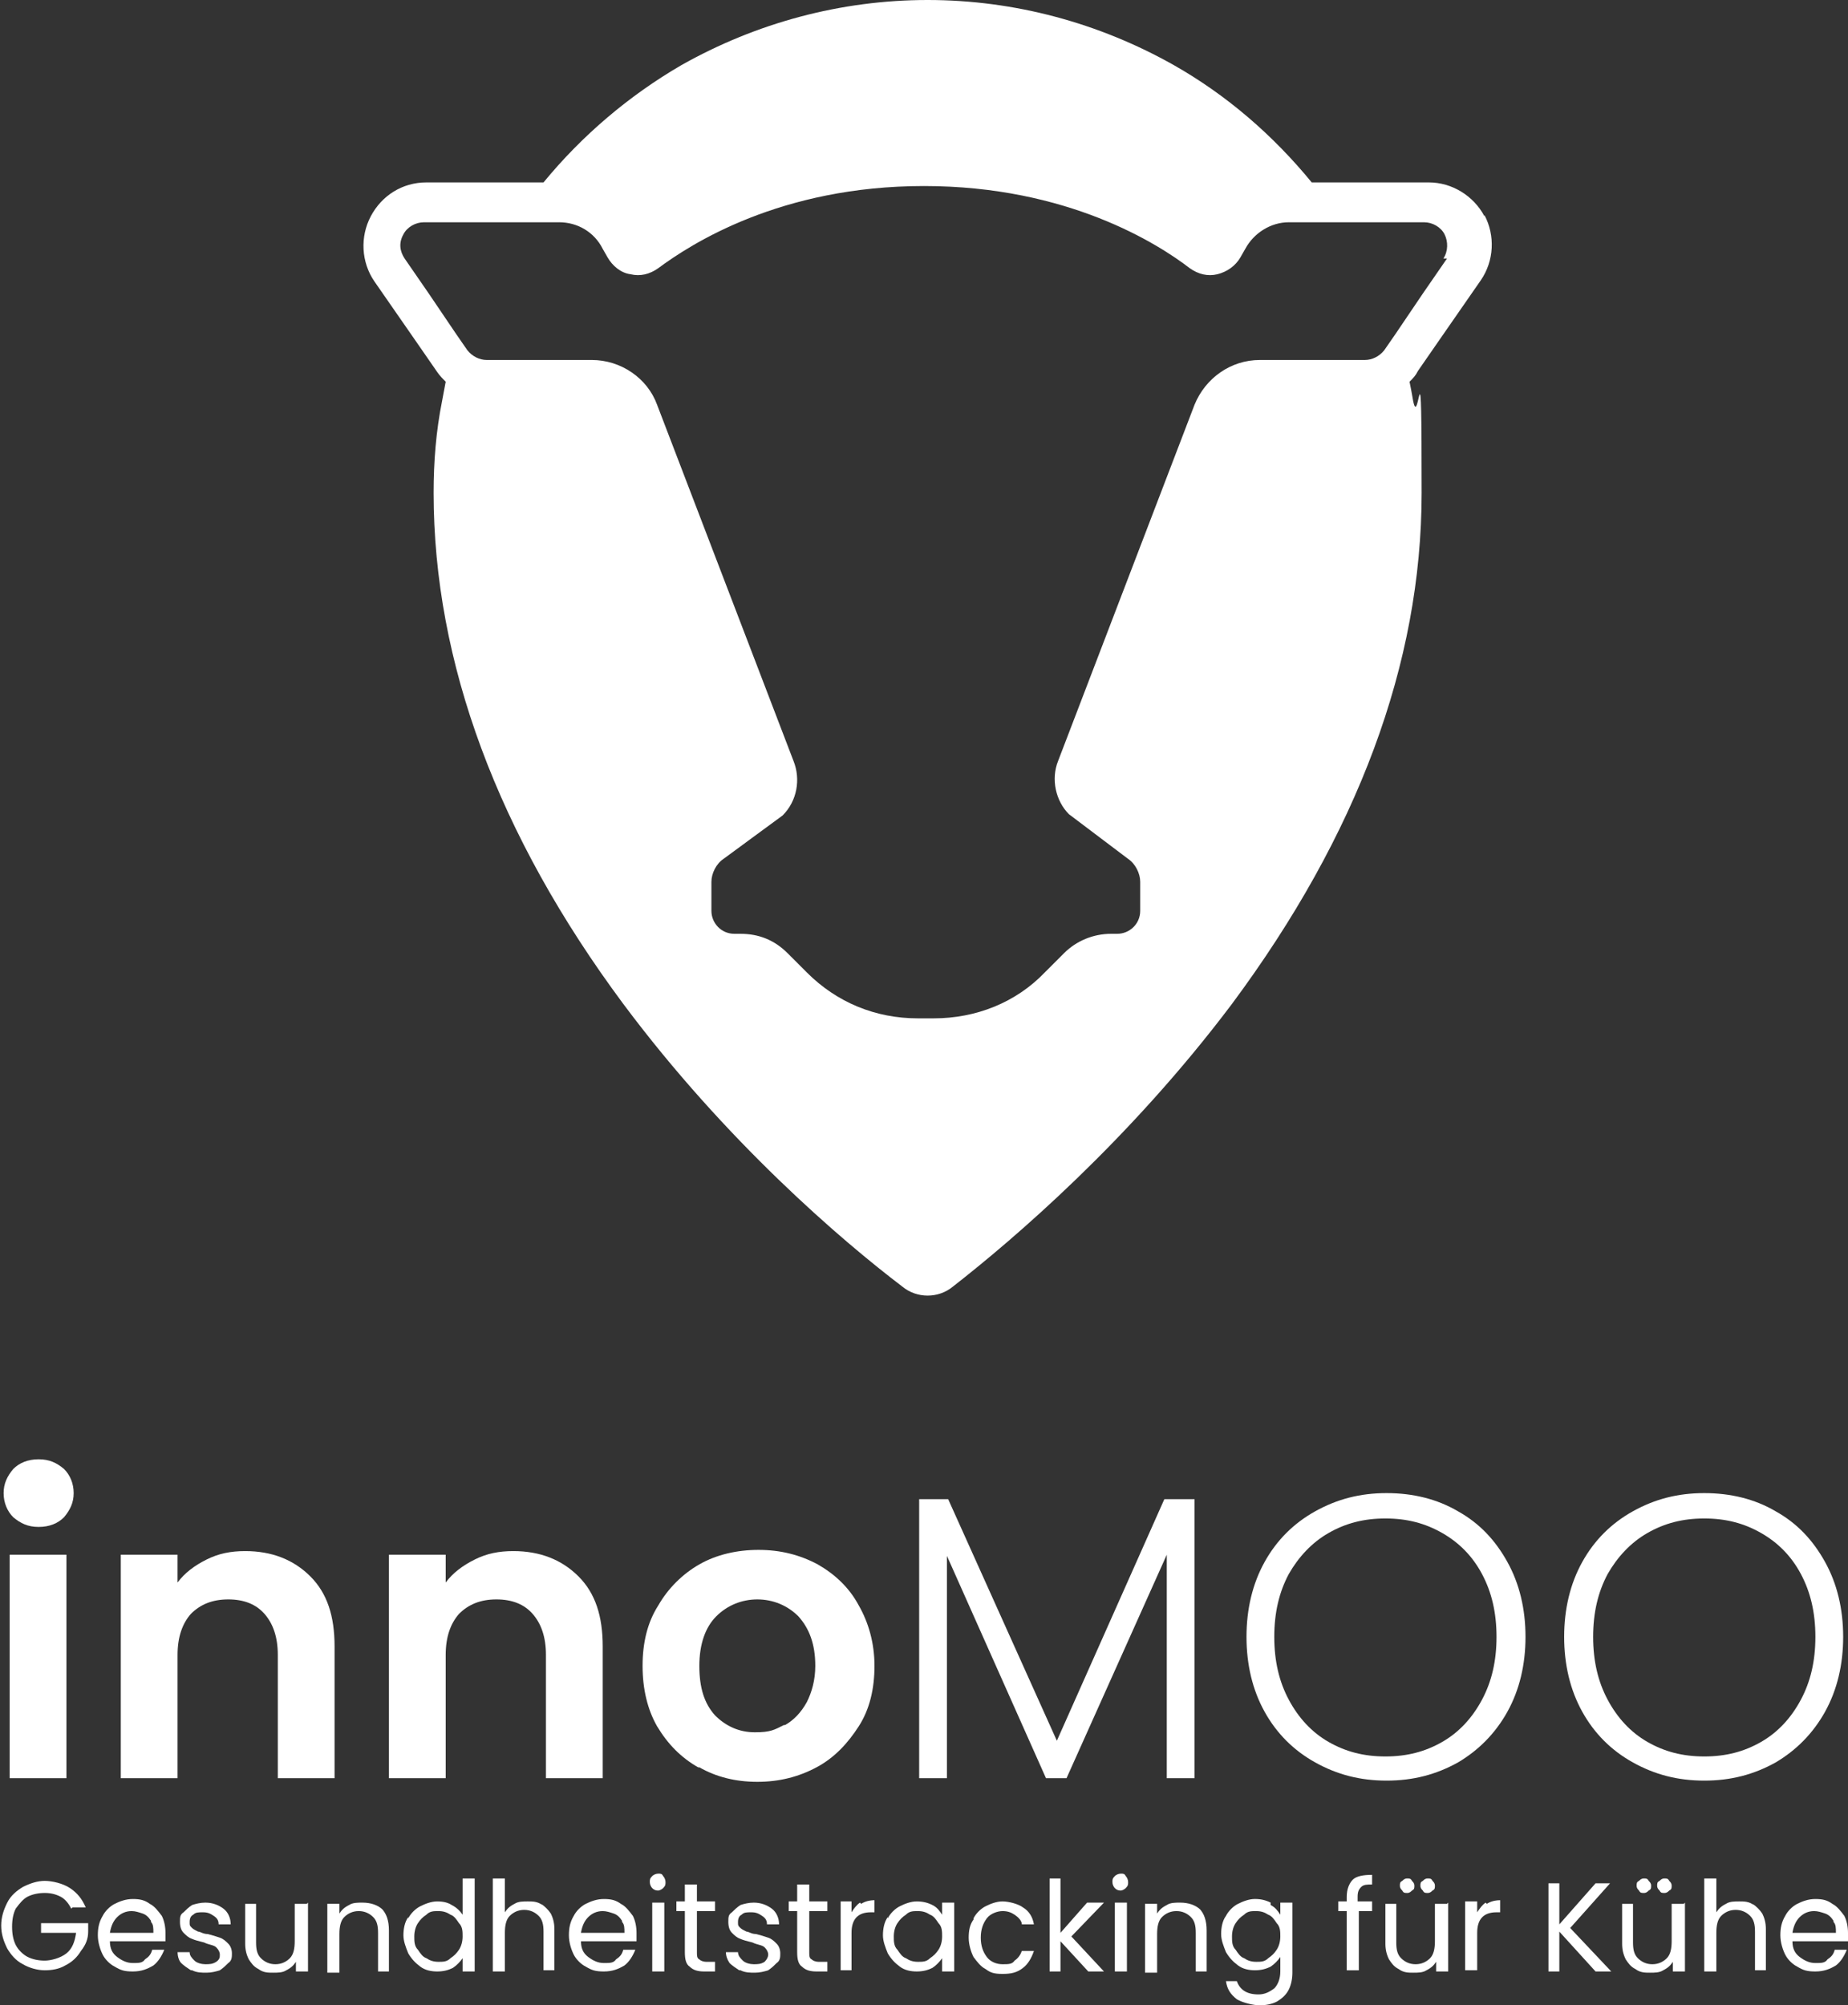 <svg xmlns="http://www.w3.org/2000/svg" id="Ebene_1" data-name="Ebene 1" viewBox="0 0 153 166"><rect x="0" y="0" width="153" height="166" fill="#333333" stroke="none"/><defs><style>      .cls-1 {        fill: #fff;        fill-rule: evenodd;        stroke-width: 0px;      }    </style></defs><g id="Screendesign"><g id="Website"><g id="innoMOO-Logo-vert-2"><g id="Group-18-Copy-2"><path id="Fill-72" class="cls-1" d="M.8,147.2h4.7v-18.5H.8v18.5ZM1.1,125.6c-.5-.5-.8-1.2-.8-2s.3-1.4.8-2c.5-.5,1.2-.8,2.1-.8s1.5.3,2.1.8c.5.5.8,1.2.8,2s-.3,1.4-.8,2c-.5.5-1.2.8-2.1.8s-1.5-.3-2.1-.8h0Z"></path><path id="Fill-74" class="cls-1" d="M25.7,130.5c1.4,1.4,2,3.3,2,5.8v10.9h-4.7v-10.2c0-1.5-.4-2.6-1.1-3.4-.7-.8-1.7-1.2-3-1.2s-2.3.4-3.1,1.2c-.7.8-1.1,1.9-1.1,3.4v10.2h-4.7v-18.5h4.7v2.3c.6-.8,1.4-1.4,2.4-1.9,1-.5,2-.7,3.2-.7,2.2,0,4,.7,5.4,2.1"></path><path id="Fill-75" class="cls-1" d="M47.9,130.5c1.4,1.4,2,3.3,2,5.8v10.9h-4.7v-10.2c0-1.5-.4-2.6-1.1-3.4-.7-.8-1.7-1.2-3-1.2s-2.3.4-3.1,1.2c-.7.8-1.1,1.9-1.1,3.4v10.2h-4.7v-18.5h4.7v2.3c.6-.8,1.4-1.4,2.4-1.9,1-.5,2-.7,3.2-.7,2.2,0,4,.7,5.4,2.1"></path><path id="Fill-76" class="cls-1" d="M65,142.8c.7-.4,1.3-1,1.8-1.9.4-.8.7-1.8.7-3,0-1.8-.5-3.1-1.4-4.1-.9-.9-2.1-1.4-3.4-1.4s-2.5.5-3.4,1.4c-.9.9-1.4,2.3-1.4,4.1s.4,3.1,1.3,4.1c.9.9,2,1.4,3.3,1.4s1.6-.2,2.4-.6M57.8,146.3c-1.4-.8-2.5-1.9-3.4-3.4-.8-1.4-1.2-3.1-1.2-5s.4-3.6,1.3-5c.8-1.4,2-2.6,3.4-3.4,1.4-.8,3.1-1.2,4.9-1.2s3.4.4,4.9,1.2c1.4.8,2.6,1.9,3.4,3.4.8,1.4,1.3,3.1,1.3,5s-.4,3.6-1.3,5c-.9,1.4-2,2.6-3.5,3.4-1.5.8-3.1,1.2-4.9,1.2s-3.4-.4-4.8-1.2"></path><polygon id="Fill-78" class="cls-1" points="98.9 124.1 98.9 147.2 96.6 147.2 96.6 128.7 88.3 147.2 86.6 147.2 78.4 128.8 78.4 147.2 76.1 147.2 76.1 124.1 78.5 124.1 87.5 144.1 96.4 124.1 98.9 124.1"></polygon><path id="Fill-79" class="cls-1" d="M119.4,144.2c1.4-.8,2.5-2,3.3-3.5.8-1.5,1.2-3.2,1.2-5.2s-.4-3.7-1.2-5.2c-.8-1.5-1.9-2.6-3.3-3.4-1.4-.8-2.9-1.2-4.7-1.2s-3.3.4-4.7,1.2c-1.4.8-2.5,2-3.3,3.4-.8,1.5-1.2,3.2-1.2,5.2s.4,3.7,1.2,5.2c.8,1.5,1.9,2.7,3.3,3.5,1.4.8,2.9,1.2,4.7,1.2s3.3-.4,4.7-1.2M108.9,145.9c-1.8-1-3.2-2.4-4.2-4.2-1-1.8-1.5-3.9-1.5-6.2s.5-4.4,1.5-6.2c1-1.8,2.4-3.2,4.2-4.2,1.8-1,3.7-1.5,5.9-1.5s4.2.5,5.9,1.5c1.8,1,3.1,2.4,4.1,4.2,1,1.8,1.5,3.9,1.5,6.2s-.5,4.4-1.5,6.2c-1,1.8-2.4,3.2-4.1,4.2-1.8,1-3.7,1.5-5.9,1.5s-4.1-.5-5.9-1.5"></path><path id="Fill-81" class="cls-1" d="M145.8,144.2c1.4-.8,2.5-2,3.3-3.5.8-1.5,1.2-3.2,1.2-5.2s-.4-3.7-1.2-5.2c-.8-1.5-1.9-2.6-3.3-3.4-1.4-.8-2.9-1.2-4.7-1.2s-3.3.4-4.7,1.2c-1.4.8-2.5,2-3.3,3.4-.8,1.5-1.2,3.2-1.2,5.2s.4,3.7,1.2,5.2c.8,1.5,1.9,2.7,3.3,3.5,1.4.8,2.9,1.2,4.7,1.2s3.3-.4,4.7-1.2M135.2,145.9c-1.8-1-3.2-2.4-4.2-4.2-1-1.8-1.5-3.9-1.5-6.2s.5-4.4,1.5-6.2c1-1.8,2.4-3.2,4.2-4.2,1.8-1,3.7-1.5,5.9-1.5s4.2.5,5.9,1.5c1.8,1,3.1,2.4,4.1,4.2,1,1.8,1.5,3.9,1.5,6.2s-.5,4.4-1.5,6.2c-1,1.8-2.4,3.2-4.1,4.2-1.8,1-3.7,1.5-5.9,1.5s-4.1-.5-5.9-1.5"></path><path id="Fill-83" class="cls-1" d="M5.9,158c-.2-.4-.5-.8-.9-1-.4-.2-.8-.3-1.3-.3s-1,.1-1.4.3c-.4.2-.7.6-1,1-.2.4-.3.9-.3,1.5s.1,1.1.3,1.5c.2.4.6.8,1,1,.4.2.9.3,1.4.3s1.3-.2,1.8-.6c.5-.4.7-1,.8-1.7h-2.9v-.8h3.9v.7c0,.6-.2,1.1-.6,1.6-.3.5-.7.9-1.3,1.2-.5.3-1.1.4-1.7.4s-1.3-.2-1.8-.5c-.6-.3-1-.8-1.3-1.3-.3-.6-.5-1.2-.5-1.9s.2-1.3.5-1.9c.3-.6.8-1,1.3-1.3.6-.3,1.2-.5,1.8-.5s1.5.2,2.1.6c.6.4,1,.9,1.3,1.6h-1.1Z"></path><path id="Fill-85" class="cls-1" d="M12.5,159c-.2-.3-.4-.5-.7-.6-.3-.1-.6-.2-.9-.2-.5,0-.9.2-1.2.5-.3.3-.5.7-.6,1.3h3.6c0-.4,0-.7-.2-.9M13.7,160.7h-4.6c0,.6.2,1,.6,1.3.4.3.8.5,1.3.5s.8,0,1-.3c.3-.2.5-.4.6-.8h1c-.2.5-.5,1-.9,1.3-.5.3-1,.5-1.7.5s-1-.1-1.5-.4c-.4-.2-.8-.6-1-1-.2-.4-.4-1-.4-1.6s.1-1.1.4-1.6c.2-.4.6-.8,1-1,.4-.2.9-.4,1.5-.4s1,.1,1.4.4c.4.2.7.6,1,1,.2.4.3.9.3,1.4s0,.4,0,.6"></path><path id="Fill-87" class="cls-1" d="M15.8,163.1c-.3-.2-.6-.4-.8-.6s-.3-.6-.3-.9h1c0,.3.2.5.4.7.2.2.6.3.9.3s.6,0,.9-.2.3-.4.3-.6-.1-.4-.3-.6-.6-.2-1-.4c-.4-.1-.8-.2-1-.3-.3-.1-.5-.3-.7-.5-.2-.2-.3-.5-.3-.9s0-.6.3-.8c.2-.2.4-.4.7-.6.3-.1.7-.2,1.1-.2.6,0,1.1.2,1.5.5.4.3.6.8.6,1.3h-1c0-.3-.1-.5-.4-.7s-.5-.3-.9-.3-.6,0-.8.2c-.2.1-.3.3-.3.6s0,.3.2.5c.1.1.3.2.5.3.2,0,.4.2.8.2.4.1.7.2,1,.3.3.1.5.3.7.5.2.2.3.5.3.8,0,.3,0,.6-.3.8-.2.2-.4.4-.7.6-.3.1-.7.2-1.1.2s-.8,0-1.2-.2"></path><path id="Fill-89" class="cls-1" d="M25.5,157.5v5.7h-1v-.8c-.2.3-.4.5-.8.7-.3.2-.7.2-1.1.2s-.8,0-1.2-.3c-.4-.2-.6-.5-.8-.8-.2-.4-.3-.8-.3-1.3v-3.3h.9v3.2c0,.6.1,1,.4,1.3.3.3.7.5,1.2.5s.9-.2,1.2-.5c.3-.3.4-.8.4-1.4v-3.1h1Z"></path><path id="Fill-91" class="cls-1" d="M31.6,158c.4.4.6,1,.6,1.8v3.4h-.9v-3.2c0-.6-.1-1-.4-1.3-.3-.3-.7-.5-1.2-.5s-.9.2-1.2.5c-.3.3-.4.8-.4,1.4v3.2h-1v-5.7h1v.8c.2-.3.4-.5.8-.7.3-.2.7-.2,1.1-.2.7,0,1.3.2,1.7.6"></path><path id="Fill-93" class="cls-1" d="M38,159.2c-.2-.3-.4-.6-.7-.7-.3-.2-.6-.3-1-.3s-.7,0-1,.3c-.3.2-.5.4-.7.7-.2.3-.3.7-.3,1.1s0,.8.3,1.1c.2.3.4.6.7.7.3.2.6.3,1,.3s.7,0,1-.3c.3-.2.5-.4.7-.7.2-.3.3-.7.3-1.1s0-.8-.3-1.1M33.8,158.8c.2-.4.6-.8,1-1,.4-.2.9-.4,1.4-.4s.9.1,1.2.3c.4.2.7.5.9.8v-3h1v7.7h-1v-1.1c-.2.3-.5.6-.8.8-.4.2-.8.3-1.3.3s-1-.1-1.4-.4c-.4-.3-.7-.6-1-1.1-.2-.5-.4-1-.4-1.5s.1-1.1.4-1.5"></path><path id="Fill-95" class="cls-1" d="M44.8,157.6c.3.2.6.5.8.8.2.4.3.8.3,1.3v3.4h-.9v-3.2c0-.6-.1-1-.4-1.3-.3-.3-.7-.5-1.2-.5s-.9.2-1.2.5c-.3.3-.4.8-.4,1.4v3.2h-1v-7.7h1v2.8c.2-.3.4-.5.8-.7.3-.2.7-.2,1.1-.2s.8,0,1.2.3"></path><path id="Fill-97" class="cls-1" d="M51.5,159c-.2-.3-.4-.5-.7-.6-.3-.1-.6-.2-.9-.2-.5,0-.9.2-1.2.5-.3.3-.5.7-.6,1.3h3.6c0-.4,0-.7-.2-.9M52.7,160.7h-4.6c0,.6.2,1,.6,1.3.4.3.8.5,1.3.5s.8,0,1-.3c.3-.2.5-.4.6-.8h1c-.2.5-.5,1-.9,1.3-.5.3-1,.5-1.7.5s-1-.1-1.5-.4c-.4-.2-.8-.6-1-1-.2-.4-.4-1-.4-1.6s.1-1.1.4-1.6c.2-.4.6-.8,1-1,.4-.2.9-.4,1.5-.4s1,.1,1.4.4c.4.2.7.6,1,1,.2.4.3.9.3,1.4s0,.4,0,.6"></path><path id="Fill-99" class="cls-1" d="M54,163.2h1v-5.7h-1v5.7ZM54,156.3c-.1-.1-.2-.3-.2-.5s0-.3.2-.5c.1-.1.3-.2.5-.2s.3,0,.4.2c.1.1.2.3.2.5s0,.3-.2.5c-.1.1-.3.2-.4.2s-.3,0-.5-.2h0Z"></path><path id="Fill-101" class="cls-1" d="M57.7,158.2v3.4c0,.3,0,.5.2.6.1.1.3.2.6.2h.7v.8h-.9c-.5,0-.9-.1-1.2-.4-.3-.2-.4-.6-.4-1.2v-3.4h-.7v-.8h.7v-1.4h1v1.4h1.5v.8h-1.5Z"></path><path id="Fill-102" class="cls-1" d="M61.2,163.1c-.3-.2-.6-.4-.8-.6-.2-.3-.3-.6-.3-.9h1c0,.3.2.5.4.7.2.2.6.3.9.3s.6,0,.9-.2c.2-.2.3-.4.3-.6s-.1-.4-.3-.6-.6-.2-1-.4c-.4-.1-.8-.2-1-.3-.3-.1-.5-.3-.7-.5-.2-.2-.3-.5-.3-.9s0-.6.3-.8c.2-.2.4-.4.7-.6.3-.1.7-.2,1.1-.2.6,0,1.1.2,1.5.5.4.3.6.8.6,1.3h-1c0-.3-.1-.5-.4-.7s-.5-.3-.9-.3-.6,0-.8.2c-.2.1-.3.3-.3.6s0,.3.2.5c.1.1.3.2.5.3.2,0,.4.2.8.2.4.1.7.2,1,.3.3.1.5.3.7.5.2.2.3.5.3.8,0,.3,0,.6-.3.8-.2.2-.4.4-.7.6-.3.1-.7.2-1.1.2s-.8,0-1.2-.2"></path><path id="Fill-103" class="cls-1" d="M67,158.2v3.4c0,.3,0,.5.2.6.1.1.3.2.6.2h.7v.8h-.9c-.5,0-.9-.1-1.2-.4-.3-.2-.4-.6-.4-1.2v-3.4h-.7v-.8h.7v-1.4h1v1.4h1.5v.8h-1.5Z"></path><path id="Fill-104" class="cls-1" d="M71.3,157.6c.3-.2.7-.3,1.1-.3v1h-.3c-1.1,0-1.6.6-1.6,1.7v3.1h-.9v-5.7h.9v.9c.2-.3.4-.6.7-.8"></path><path id="Fill-105" class="cls-1" d="M77.7,159.2c-.2-.3-.4-.6-.7-.7-.3-.2-.6-.3-1-.3s-.7,0-1,.3c-.3.2-.5.4-.7.7-.2.3-.3.7-.3,1.1s0,.8.3,1.1c.2.3.4.6.7.7.3.2.6.3,1,.3s.7,0,1-.3c.3-.2.5-.4.7-.7.2-.3.3-.7.3-1.1s0-.8-.3-1.1M73.5,158.8c.2-.4.6-.8,1-1,.4-.2.9-.4,1.4-.4s.9.1,1.3.3c.4.2.6.5.8.8v-1h1v5.7h-1v-1.1c-.2.3-.5.6-.8.8-.4.2-.8.3-1.3.3s-1-.1-1.4-.4-.7-.6-1-1.1c-.2-.5-.4-1-.4-1.5s.1-1.1.4-1.5"></path><path id="Fill-106" class="cls-1" d="M80.6,158.8c.2-.4.6-.8,1-1,.4-.2.9-.4,1.4-.4s1.3.2,1.7.5c.5.3.8.8.9,1.4h-1c0-.3-.3-.6-.6-.8-.3-.2-.6-.3-1-.3s-1,.2-1.3.6c-.3.4-.5.9-.5,1.6s.2,1.2.5,1.6c.3.4.8.6,1.3.6s.8,0,1-.3c.3-.2.5-.5.6-.8h1c-.2.6-.5,1.1-.9,1.4-.5.4-1,.5-1.7.5s-1-.1-1.4-.4c-.4-.2-.7-.6-1-1-.2-.4-.4-1-.4-1.6s.1-1.1.4-1.5"></path><polygon id="Fill-108" class="cls-1" points="90.1 163.2 87.8 160.7 87.8 163.2 86.9 163.2 86.9 155.5 87.8 155.5 87.8 160 90 157.5 91.4 157.5 88.7 160.3 91.4 163.2 90.1 163.2"></polygon><path id="Fill-109" class="cls-1" d="M92.3,163.2h1v-5.7h-1v5.7ZM92.3,156.3c-.1-.1-.2-.3-.2-.5s0-.3.2-.5c.1-.1.3-.2.5-.2s.3,0,.4.2c.1.1.2.3.2.5s0,.3-.2.5c-.1.1-.3.2-.4.2s-.3,0-.5-.2h0Z"></path><path id="Fill-111" class="cls-1" d="M99.3,158c.4.4.6,1,.6,1.8v3.4h-.9v-3.2c0-.6-.1-1-.4-1.3-.3-.3-.7-.5-1.2-.5s-.9.2-1.2.5c-.3.3-.4.8-.4,1.4v3.2h-1v-5.7h1v.8c.2-.3.4-.5.8-.7.3-.2.7-.2,1.1-.2.7,0,1.3.2,1.7.6"></path><path id="Fill-112" class="cls-1" d="M105.7,159.2c-.2-.3-.4-.6-.7-.7-.3-.2-.6-.3-1-.3s-.7,0-1,.3c-.3.2-.5.4-.7.7-.2.3-.3.7-.3,1.1s0,.8.3,1.1c.2.3.4.6.7.7.3.2.6.3,1,.3s.7,0,1-.3c.3-.2.5-.4.7-.7.2-.3.3-.7.3-1.1s0-.8-.3-1.1M105.2,157.7c.4.2.6.5.8.8v-1h1v5.8c0,.5-.1,1-.3,1.4-.2.4-.5.7-1,1-.4.2-.9.3-1.4.3s-1.4-.2-1.9-.5c-.5-.4-.8-.8-.9-1.5h.9c.1.3.3.6.6.8s.7.3,1.2.3.9-.2,1.3-.5c.3-.3.5-.8.5-1.4v-1.2c-.2.3-.5.6-.8.8-.4.2-.8.3-1.3.3s-1-.1-1.4-.4c-.4-.3-.7-.6-1-1.1-.2-.5-.4-1-.4-1.5s.1-1.1.4-1.5c.2-.4.6-.8,1-1,.4-.2.9-.4,1.4-.4s.9.1,1.3.3"></path><path id="Fill-113" class="cls-1" d="M113.7,158.2h-1.2v4.9h-1v-4.9h-.7v-.8h.7v-.4c0-.6.2-1.1.5-1.4.3-.3.9-.4,1.6-.4v.8c-.4,0-.7,0-.9.2-.2.2-.3.4-.3.8v.4h1.2v.8Z"></path><path id="Fill-114" class="cls-1" d="M117.8,156.5c-.1-.1-.2-.2-.2-.4s0-.3.2-.4c.1-.1.2-.2.4-.2s.3,0,.4.2c.1.1.2.2.2.4s0,.3-.2.4c-.1.1-.2.2-.4.2s-.3,0-.4-.2h0ZM116.1,156.5c-.1-.1-.2-.2-.2-.4s0-.3.2-.4c.1-.1.2-.2.4-.2s.3,0,.4.2c.1.1.2.2.2.4s0,.3-.2.4c-.1.1-.2.2-.4.2s-.3,0-.4-.2h0ZM119.9,157.5v5.7h-1v-.8c-.2.3-.4.5-.8.7-.3.2-.7.2-1.1.2s-.8,0-1.2-.3c-.4-.2-.6-.5-.8-.8-.2-.4-.3-.8-.3-1.3v-3.3h.9v3.2c0,.6.1,1,.4,1.3.3.3.7.5,1.2.5s.9-.2,1.2-.5c.3-.3.4-.8.4-1.4v-3.1h1Z"></path><path id="Fill-115" class="cls-1" d="M123.1,157.6c.3-.2.7-.3,1.1-.3v1h-.3c-1.1,0-1.6.6-1.6,1.7v3.1h-1v-5.7h1v.9c.2-.3.4-.6.7-.8"></path><polygon id="Fill-117" class="cls-1" points="132.1 163.2 129.1 159.9 129.1 163.2 128.2 163.2 128.2 155.9 129.1 155.9 129.1 159.3 132.1 155.9 133.3 155.9 130 159.6 133.4 163.2 132.1 163.2"></polygon><path id="Fill-118" class="cls-1" d="M137.4,156.5c-.1-.1-.2-.2-.2-.4s0-.3.2-.4c.1-.1.2-.2.4-.2s.3,0,.4.2c.1.1.2.2.2.4s0,.3-.2.4c-.1.1-.2.2-.4.2s-.3,0-.4-.2h0ZM135.7,156.5c-.1-.1-.2-.2-.2-.4s0-.3.2-.4c.1-.1.2-.2.4-.2s.3,0,.4.2c.1.1.2.2.2.4s0,.3-.2.4c-.1.1-.2.2-.4.2s-.3,0-.4-.2h0ZM139.5,157.5v5.7h-1v-.8c-.2.3-.4.5-.8.7-.3.2-.7.2-1.1.2s-.8,0-1.2-.3c-.4-.2-.6-.5-.8-.8-.2-.4-.3-.8-.3-1.3v-3.3h.9v3.2c0,.6.1,1,.4,1.3.3.3.7.5,1.2.5s.9-.2,1.2-.5c.3-.3.4-.8.4-1.4v-3.1h1Z"></path><path id="Fill-120" class="cls-1" d="M145.1,157.6c.3.2.6.5.8.8.2.4.3.8.3,1.3v3.4h-.9v-3.2c0-.6-.1-1-.4-1.3-.3-.3-.7-.5-1.2-.5s-.9.2-1.2.5c-.3.3-.4.8-.4,1.4v3.2h-1v-7.7h1v2.8c.2-.3.4-.5.8-.7.3-.2.7-.2,1.1-.2s.8,0,1.2.3"></path><path id="Fill-122" class="cls-1" d="M151.8,159c-.2-.3-.4-.5-.7-.6s-.6-.2-.9-.2c-.5,0-.9.2-1.2.5-.3.3-.5.7-.6,1.3h3.6c0-.4,0-.7-.2-.9M153,160.7h-4.6c0,.6.2,1,.6,1.3.4.3.8.5,1.3.5s.8,0,1-.3c.3-.2.5-.4.6-.8h1c-.2.5-.5,1-.9,1.3-.5.3-1,.5-1.7.5s-1-.1-1.5-.4c-.4-.2-.8-.6-1-1-.2-.4-.4-1-.4-1.6s.1-1.1.4-1.6c.2-.4.6-.8,1-1,.4-.2.9-.4,1.5-.4s1,.1,1.4.4c.4.2.7.6,1,1,.2.4.3.9.3,1.4s0,.4,0,.6"></path></g><path id="Fill-70-Copy" class="cls-1" d="M119.8,21.4l-2,2.9-2.3,3.4-.9,1.3c-.4.5-1,.8-1.6.8h-8.7c-2.4,0-4.5,1.5-5.4,3.7l-11.3,29.5c-.6,1.5-.2,3.3.9,4.4h0c0,0,4.9,3.7,4.9,3.7.6.4,1,1.2,1,1.9v2.4c0,1.1-.9,1.9-1.9,1.9h-.5c-1.5,0-2.9.6-3.9,1.6l-1.6,1.6c-2.4,2.5-5.7,3.8-9.2,3.8h-1.3c-3.5,0-6.7-1.3-9.2-3.8l-1.6-1.6c-1.1-1.1-2.4-1.6-3.9-1.6h-.5c-1.1,0-1.9-.9-1.9-1.9v-2.4c0-.7.4-1.5,1-1.9l4.9-3.6h0c1.2-1.2,1.5-3,.9-4.5l-11.3-29.5c-.8-2.2-3-3.7-5.4-3.7h-8.7c-.6,0-1.2-.3-1.6-.8l-.9-1.3-2.3-3.4-2-2.9c-.4-.6-.5-1.3-.1-2,.3-.6,1-1,1.7-1h11.2c1.5,0,2.9.8,3.6,2.2l.4.7c.4.7,1.1,1.3,1.9,1.4.8.2,1.6,0,2.3-.5,2.7-2,10.1-6.8,22-6.8s19.4,4.8,22,6.8c.7.5,1.5.7,2.3.5.8-.2,1.5-.7,1.9-1.4l.4-.7c.7-1.3,2.1-2.2,3.6-2.2h11.2c.7,0,1.4.4,1.7,1,.3.6.3,1.4-.1,2M122.9,17.9c-.9-1.7-2.7-2.8-4.6-2.8h-9.7c-3.2-3.9-7-7.2-11.4-9.7C91,1.9,84,0,76.8,0s-14.2,1.9-20.4,5.4c-4.3,2.5-8.2,5.8-11.4,9.7h-9.7c-2,0-3.7,1.1-4.6,2.8-.9,1.7-.8,3.8.3,5.4l3.4,4.9,1.8,2.6c.2.3.5.6.7.8-.1.5-.2,1.1-.3,1.6-.5,2.5-.7,5-.7,7.6,0,14,5.3,28.3,15.7,42.3,8.5,11.4,18.1,19.6,23.1,23.4,1.2,1,3,1,4.2,0,5-3.9,14.6-12.1,23.1-23.4,10.4-14,15.7-28.2,15.7-42.3s-.2-5.1-.7-7.6h0c-.1-.6-.2-1.1-.3-1.6.3-.3.5-.5.7-.9l1.8-2.6,3.4-4.9c1.1-1.6,1.2-3.7.3-5.4"></path></g></g></g></svg>